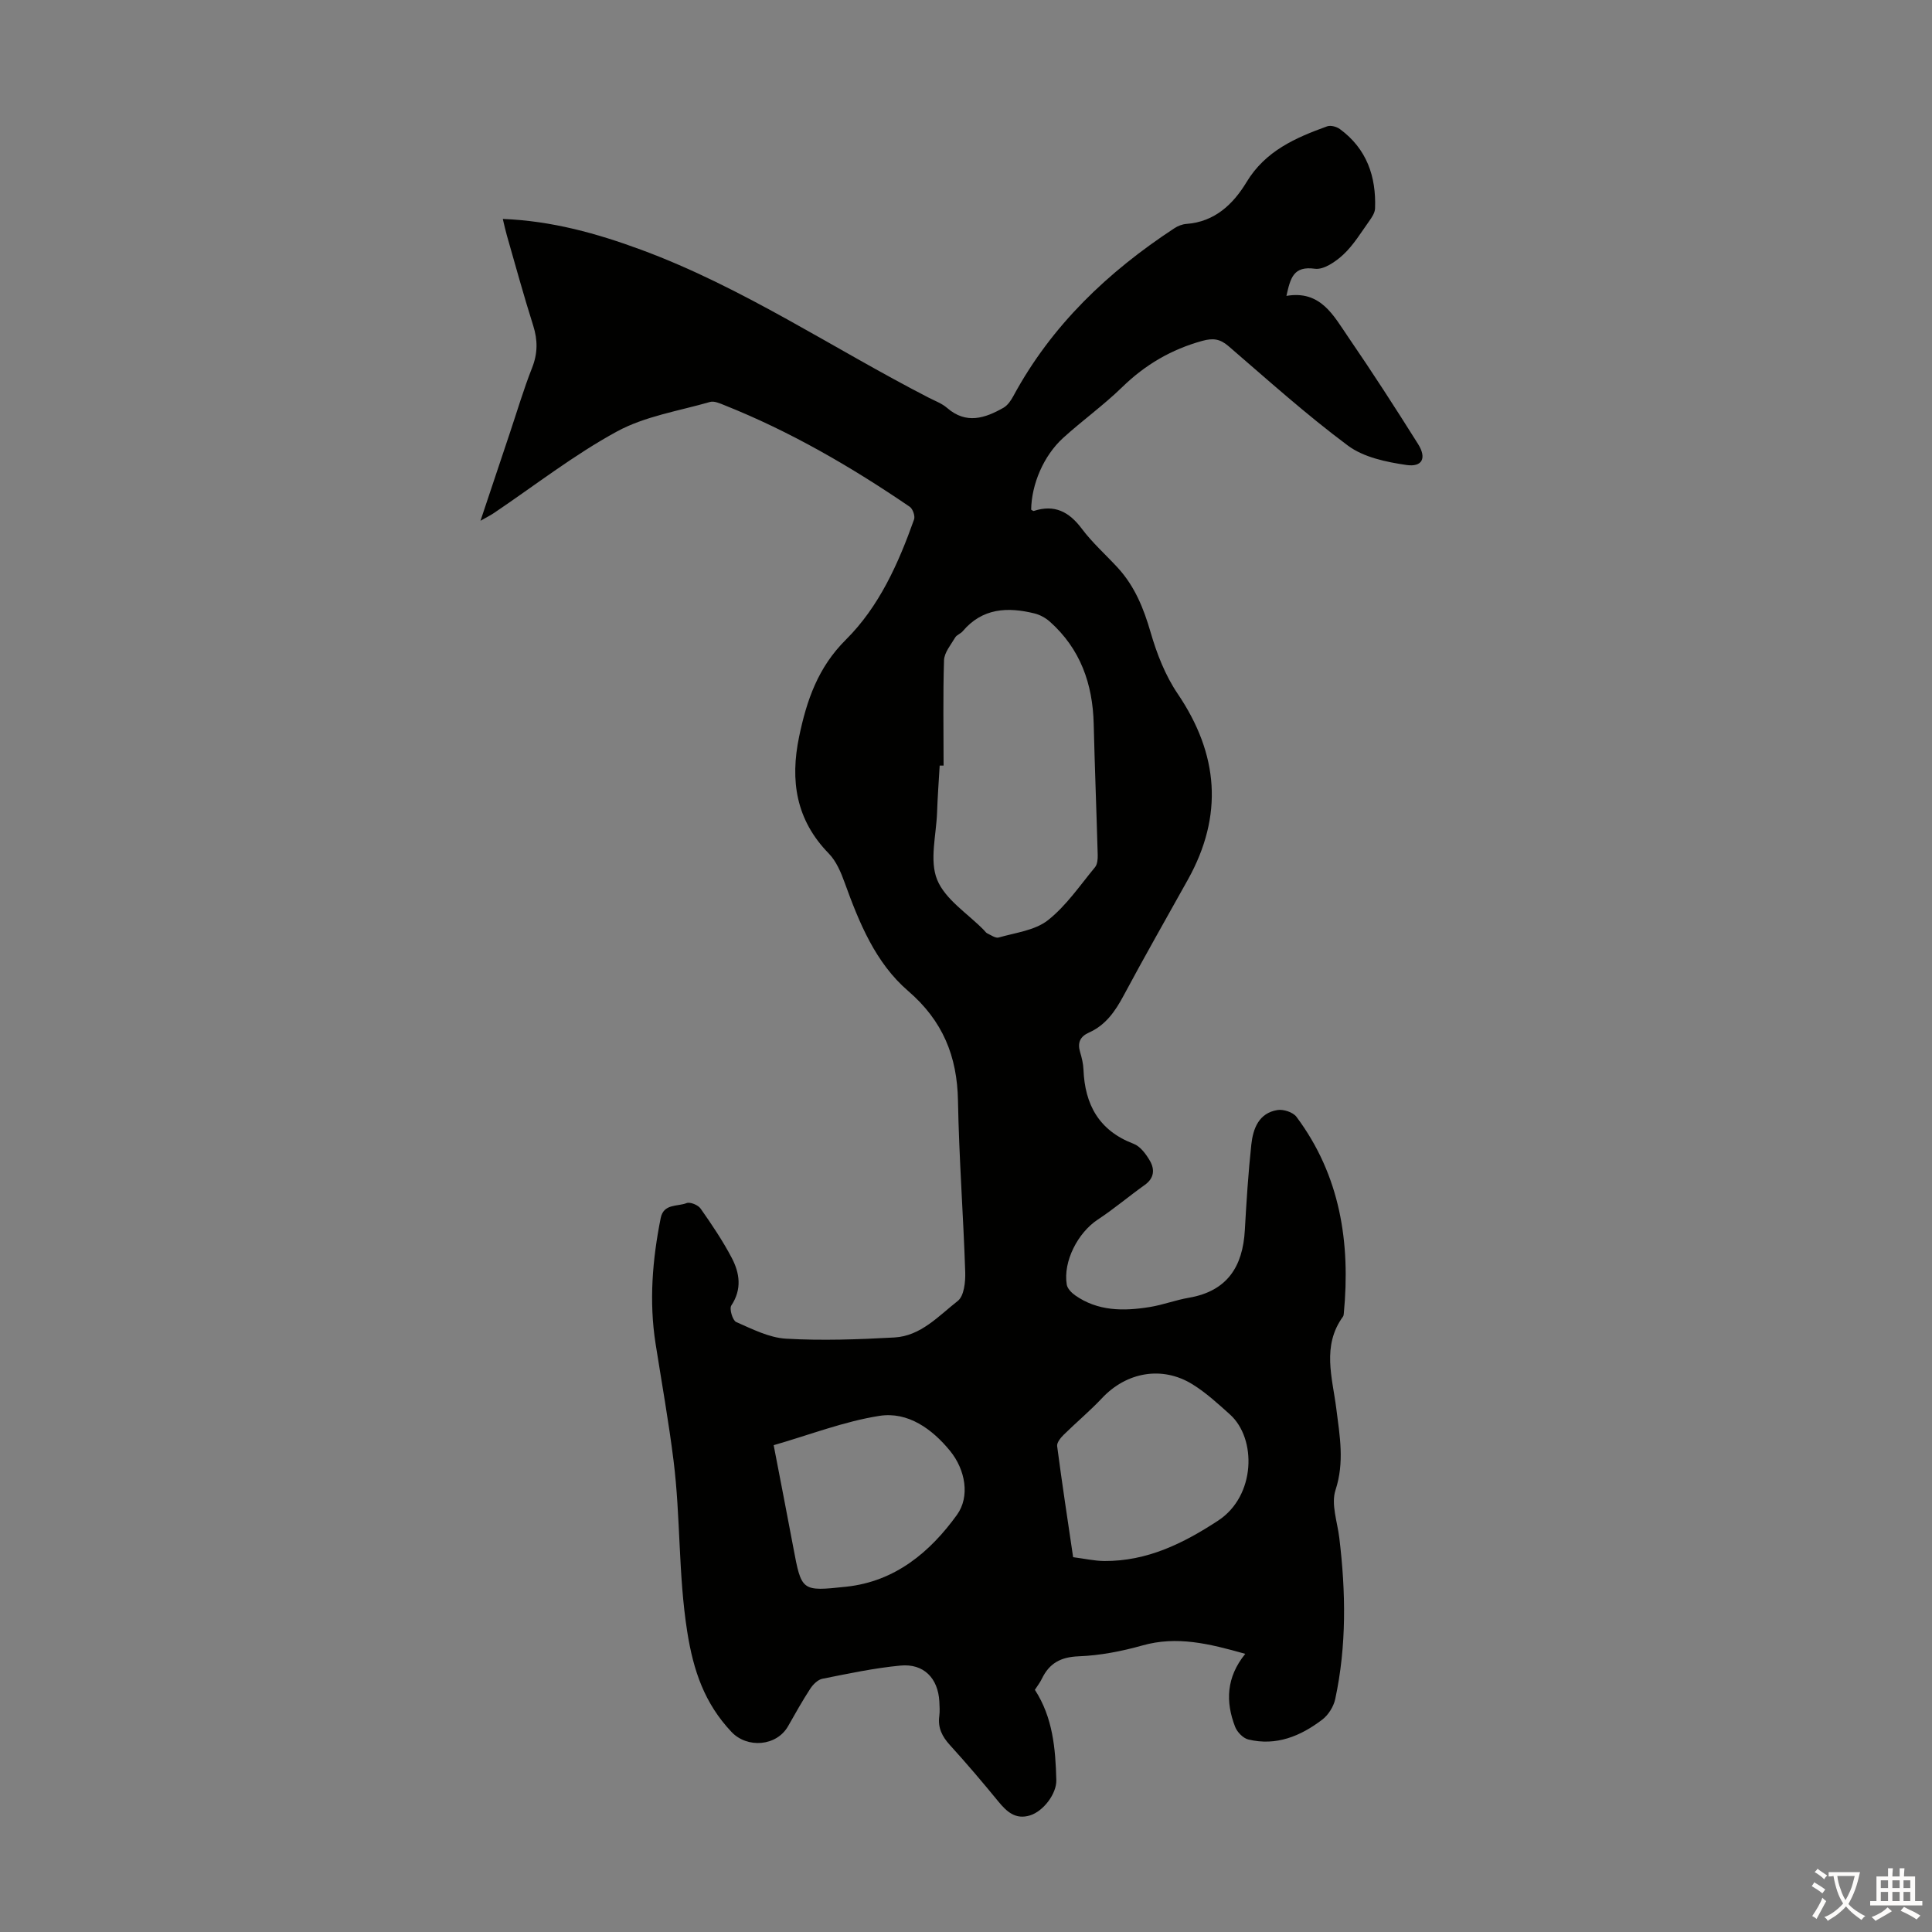 <svg enable-background="new 0 0 400 400" viewBox="0 0 400 400" xmlns="http://www.w3.org/2000/svg"><rect x="0" y="0" width="400" height="400" fill="#808080" stroke="none"/><path d="m104.1 45.33c10.19.4 19.48 3 28.62 6.37 21.11 7.79 39.71 20.43 59.57 30.64 1.29.66 2.73 1.19 3.8 2.12 3.95 3.43 7.83 2.14 11.67-.04.87-.5 1.56-1.52 2.06-2.45 7.92-14.64 19.57-25.69 33.33-34.72.72-.47 1.63-.83 2.48-.89 5.88-.43 9.7-4.1 12.45-8.65 3.91-6.48 10.14-9.19 16.71-11.56.73-.26 1.95.08 2.63.58 5.54 4.07 7.52 9.8 7.27 16.43-.03.9-.67 1.86-1.23 2.64-1.69 2.37-3.23 4.93-5.32 6.89-1.59 1.48-4.08 3.21-5.92 2.95-4.44-.61-5.05 1.92-5.88 5.62 7.09-1.21 9.74 4.07 12.78 8.5 4.99 7.28 9.78 14.7 14.48 22.18 1.81 2.88.89 4.81-2.41 4.33-4.17-.61-8.84-1.58-12.1-4-8.61-6.4-16.61-13.61-24.76-20.62-1.73-1.49-3.17-1.69-5.4-1.08-6.41 1.77-11.82 4.93-16.59 9.58-3.84 3.74-8.23 6.89-12.21 10.5-4.08 3.71-6.56 9.61-6.64 14.87.18.09.41.31.54.27 4.3-1.41 7.31.15 9.95 3.68 2.2 2.94 5.01 5.42 7.5 8.14 3.47 3.81 5.31 8.36 6.74 13.3 1.28 4.43 3.04 8.94 5.61 12.73 8.48 12.53 9.5 25.21 2.11 38.48-4.46 8.01-9.01 15.97-13.33 24.05-1.74 3.24-3.71 6.08-7.15 7.61-1.83.82-2.42 2.1-1.84 4.03.35 1.17.65 2.4.7 3.62.29 7.28 3.21 12.65 10.38 15.38 1.39.53 2.58 2.14 3.38 3.53 1.02 1.77.9 3.59-1.07 4.99-3.28 2.33-6.35 4.95-9.71 7.16-4.13 2.71-7.23 8.67-6.44 13.47.13.81.97 1.68 1.7 2.2 4.73 3.34 10.07 3.32 15.46 2.45 2.75-.44 5.4-1.46 8.15-1.93 7.91-1.37 11.14-6.44 11.56-13.99.33-5.91.71-11.83 1.34-17.71.36-3.31 1.55-6.54 5.42-7.16 1.23-.2 3.22.45 3.93 1.41 9.06 12.14 11.2 26.01 9.8 40.71-.02.22-.05.48-.17.65-4.42 6.07-2.19 12.65-1.38 19.07.71 5.64 1.72 11.07-.17 16.85-.95 2.9.39 6.58.79 9.9 1.35 11.17 1.53 22.33-.85 33.38-.34 1.56-1.42 3.28-2.68 4.24-4.49 3.42-9.53 5.51-15.31 4.11-1.08-.26-2.31-1.53-2.73-2.62-2-5.16-1.86-10.24 2.1-15.11-7.48-2.11-14.15-3.76-21.32-1.73-4.27 1.2-8.74 2.07-13.16 2.24-3.72.14-6.08 1.43-7.63 4.64-.38.79-.94 1.51-1.45 2.3 3.72 5.72 4.27 12.17 4.44 18.69.07 2.84-2.69 6.46-5.45 7.31-2.96.91-4.78-.72-6.52-2.84-3.26-3.98-6.59-7.91-10.06-11.72-1.62-1.78-2.53-3.59-2.2-6.01.13-.99.06-2.01.01-3.02-.27-4.82-3.23-7.89-8.05-7.43-5.43.51-10.81 1.67-16.17 2.73-.93.19-1.91 1.16-2.48 2.02-1.64 2.52-3.12 5.15-4.6 7.77-2.38 4.22-8.49 4.66-11.74 1.21-5.57-5.91-7.88-12.64-9.16-20.77-1.86-11.81-1.36-23.66-2.83-35.4-1.01-8.09-2.45-16.13-3.72-24.2-1.37-8.74-.66-17.4 1.06-26.01.61-3.04 3.47-2.35 5.36-3.1.73-.29 2.38.39 2.9 1.13 2.31 3.29 4.57 6.64 6.44 10.19 1.66 3.16 2.16 6.5-.08 9.88-.45.68.27 3.09 1.01 3.42 3.33 1.46 6.82 3.25 10.33 3.45 7.45.43 14.96.16 22.42-.25 5.47-.3 9.16-4.46 13.13-7.57 1.3-1.02 1.6-3.93 1.54-5.95-.39-11.84-1.29-23.67-1.5-35.51-.17-9.22-3.15-16.54-10.34-22.73-6.72-5.79-10.11-14.07-13.1-22.35-.78-2.16-1.75-4.49-3.31-6.09-6.79-6.95-8.04-15.07-6.14-24.2 1.57-7.53 3.9-14.33 9.68-20.07 6.89-6.85 10.88-15.78 14.12-24.9.25-.7-.27-2.19-.9-2.62-12.12-8.27-24.77-15.62-38.44-21.06-.92-.37-2.06-.88-2.9-.64-6.5 1.87-13.47 2.95-19.29 6.12-8.9 4.85-16.99 11.17-25.43 16.86-.69.47-1.45.84-2.81 1.62 2.15-6.44 4.09-12.23 6.03-18.03 1.53-4.55 2.89-9.17 4.65-13.63 1.18-2.99 1.19-5.73.23-8.76-1.96-6.18-3.66-12.43-5.45-18.66-.3-1.04-.52-2.09-.84-3.41zm91.26 113.18c-.27 0-.54 0-.81 0-.19 3.24-.43 6.47-.54 9.71-.17 4.68-1.6 9.92.01 13.9 1.67 4.12 6.34 7.02 9.69 10.45.23.24.44.56.72.69.77.35 1.69 1.03 2.34.84 3.48-1 7.49-1.46 10.18-3.57 3.79-2.98 6.63-7.2 9.76-10.98.49-.59.58-1.66.56-2.5-.25-9.05-.61-18.1-.83-27.15-.2-8.31-2.76-15.57-9.1-21.21-.87-.77-2.02-1.4-3.14-1.68-5.58-1.38-10.81-1.14-14.89 3.69-.42.5-1.22.74-1.54 1.27-.9 1.53-2.27 3.13-2.32 4.74-.23 7.27-.09 14.53-.09 21.8zm26.82 163.89c2.29.29 4.37.77 6.45.79 8.85.06 16.35-3.63 23.58-8.37 7.79-5.11 8-16.98 2.44-21.97-2.47-2.22-4.96-4.51-7.77-6.25-6.28-3.88-13.66-2.52-18.7 2.85-2.51 2.67-5.34 5.03-7.96 7.61-.63.62-1.44 1.62-1.35 2.34 1 7.62 2.16 15.22 3.31 23zm-62-23.19c1.4 7.3 2.76 14.2 4.05 21.1 1.72 9.18 1.7 9.19 10.98 8.2 10.14-1.08 17.38-7.2 22.92-14.88 2.72-3.77 1.77-9.32-1.43-13.24-3.69-4.52-8.72-8.18-14.63-7.25-7.32 1.15-14.38 3.91-21.89 6.07z" fill="#010100"/><g fill="#fcfbfa"><path d="m377.9 391.2c-.2.3-.4.5-.6.8-.7-.6-1.4-1-2.2-1.5.2-.3.4-.5.5-.8.6.4 1.4.8 2.3 1.5zm-1.8 6.1c-.2-.2-.5-.4-.9-.6.4-.6.8-1.2 1.2-1.9s.7-1.3.9-1.9c.3.3.5.5.8.7-.7 1.3-1.4 2.6-2 3.7zm2.2-9c-.3.3-.5.5-.6.8-.6-.6-1.3-1.1-2-1.5.3-.3.5-.5.6-.7.6.5 1.3.9 2 1.4zm.3.2v-.9h2 4.5c-.3 1.3-.6 2.5-1 3.6s-.9 2.1-1.4 3c.4.5 1 1 1.6 1.4s1.2.8 1.9 1.1c-.3.2-.5.4-.8.8-.4-.3-1-.7-1.6-1.2s-1.2-1.1-1.6-1.6c-.5.6-1.1 1.1-1.7 1.6s-1.4.9-2.1 1.4c-.1-.3-.3-.5-.7-.8.6-.2 1.2-.5 1.9-1s1.4-1.1 2-1.8c-.5-.8-.9-1.6-1.2-2.5s-.6-2-.8-3.2c-.4.1-.7.1-1 .1zm2.5 2.7c.3 1 .7 1.7 1 2.2.3-.5.6-1.1 1-2s.6-1.9.9-3h-3.2-.4c.1.9.3 1.8.7 2.8z"/><path d="m396.5 388.5v1.5 3.6h1.5v.9c-.4 0-1 0-1.7 0h-7.9c-.5 0-.9 0-1.2 0v-.9h1.3v-3.5c0-.7 0-1.2 0-1.6h2.4c0-.8 0-1.4 0-1.7h1c0 .3-.1.8-.1 1.7h1.5c0-.8 0-1.4 0-1.7h1c0 .3-.1.9-.1 1.7zm-8.2 9.2c-.2-.3-.5-.5-.8-.8.8-.3 1.4-.6 1.9-.9s1-.7 1.4-1.1c.3.3.6.5.9.8-1.6 1-2.8 1.6-3.4 2zm2.6-6.8v-1.6h-1.5v1.6zm0 2.7v-1.9h-1.5v1.9zm2.4-2.7v-1.6h-1.5v1.6zm0 2.7v-1.9h-1.5v1.9zm.2 2 .7-.8c.4.2.9.5 1.6.8s1.3.7 1.8 1c-.3.3-.5.5-.8.8-.4-.3-1.5-1-3.3-1.8zm2-4.7v-1.6h-1.4v1.6zm0 2.7v-1.9h-1.4v1.9z"/></g></svg>